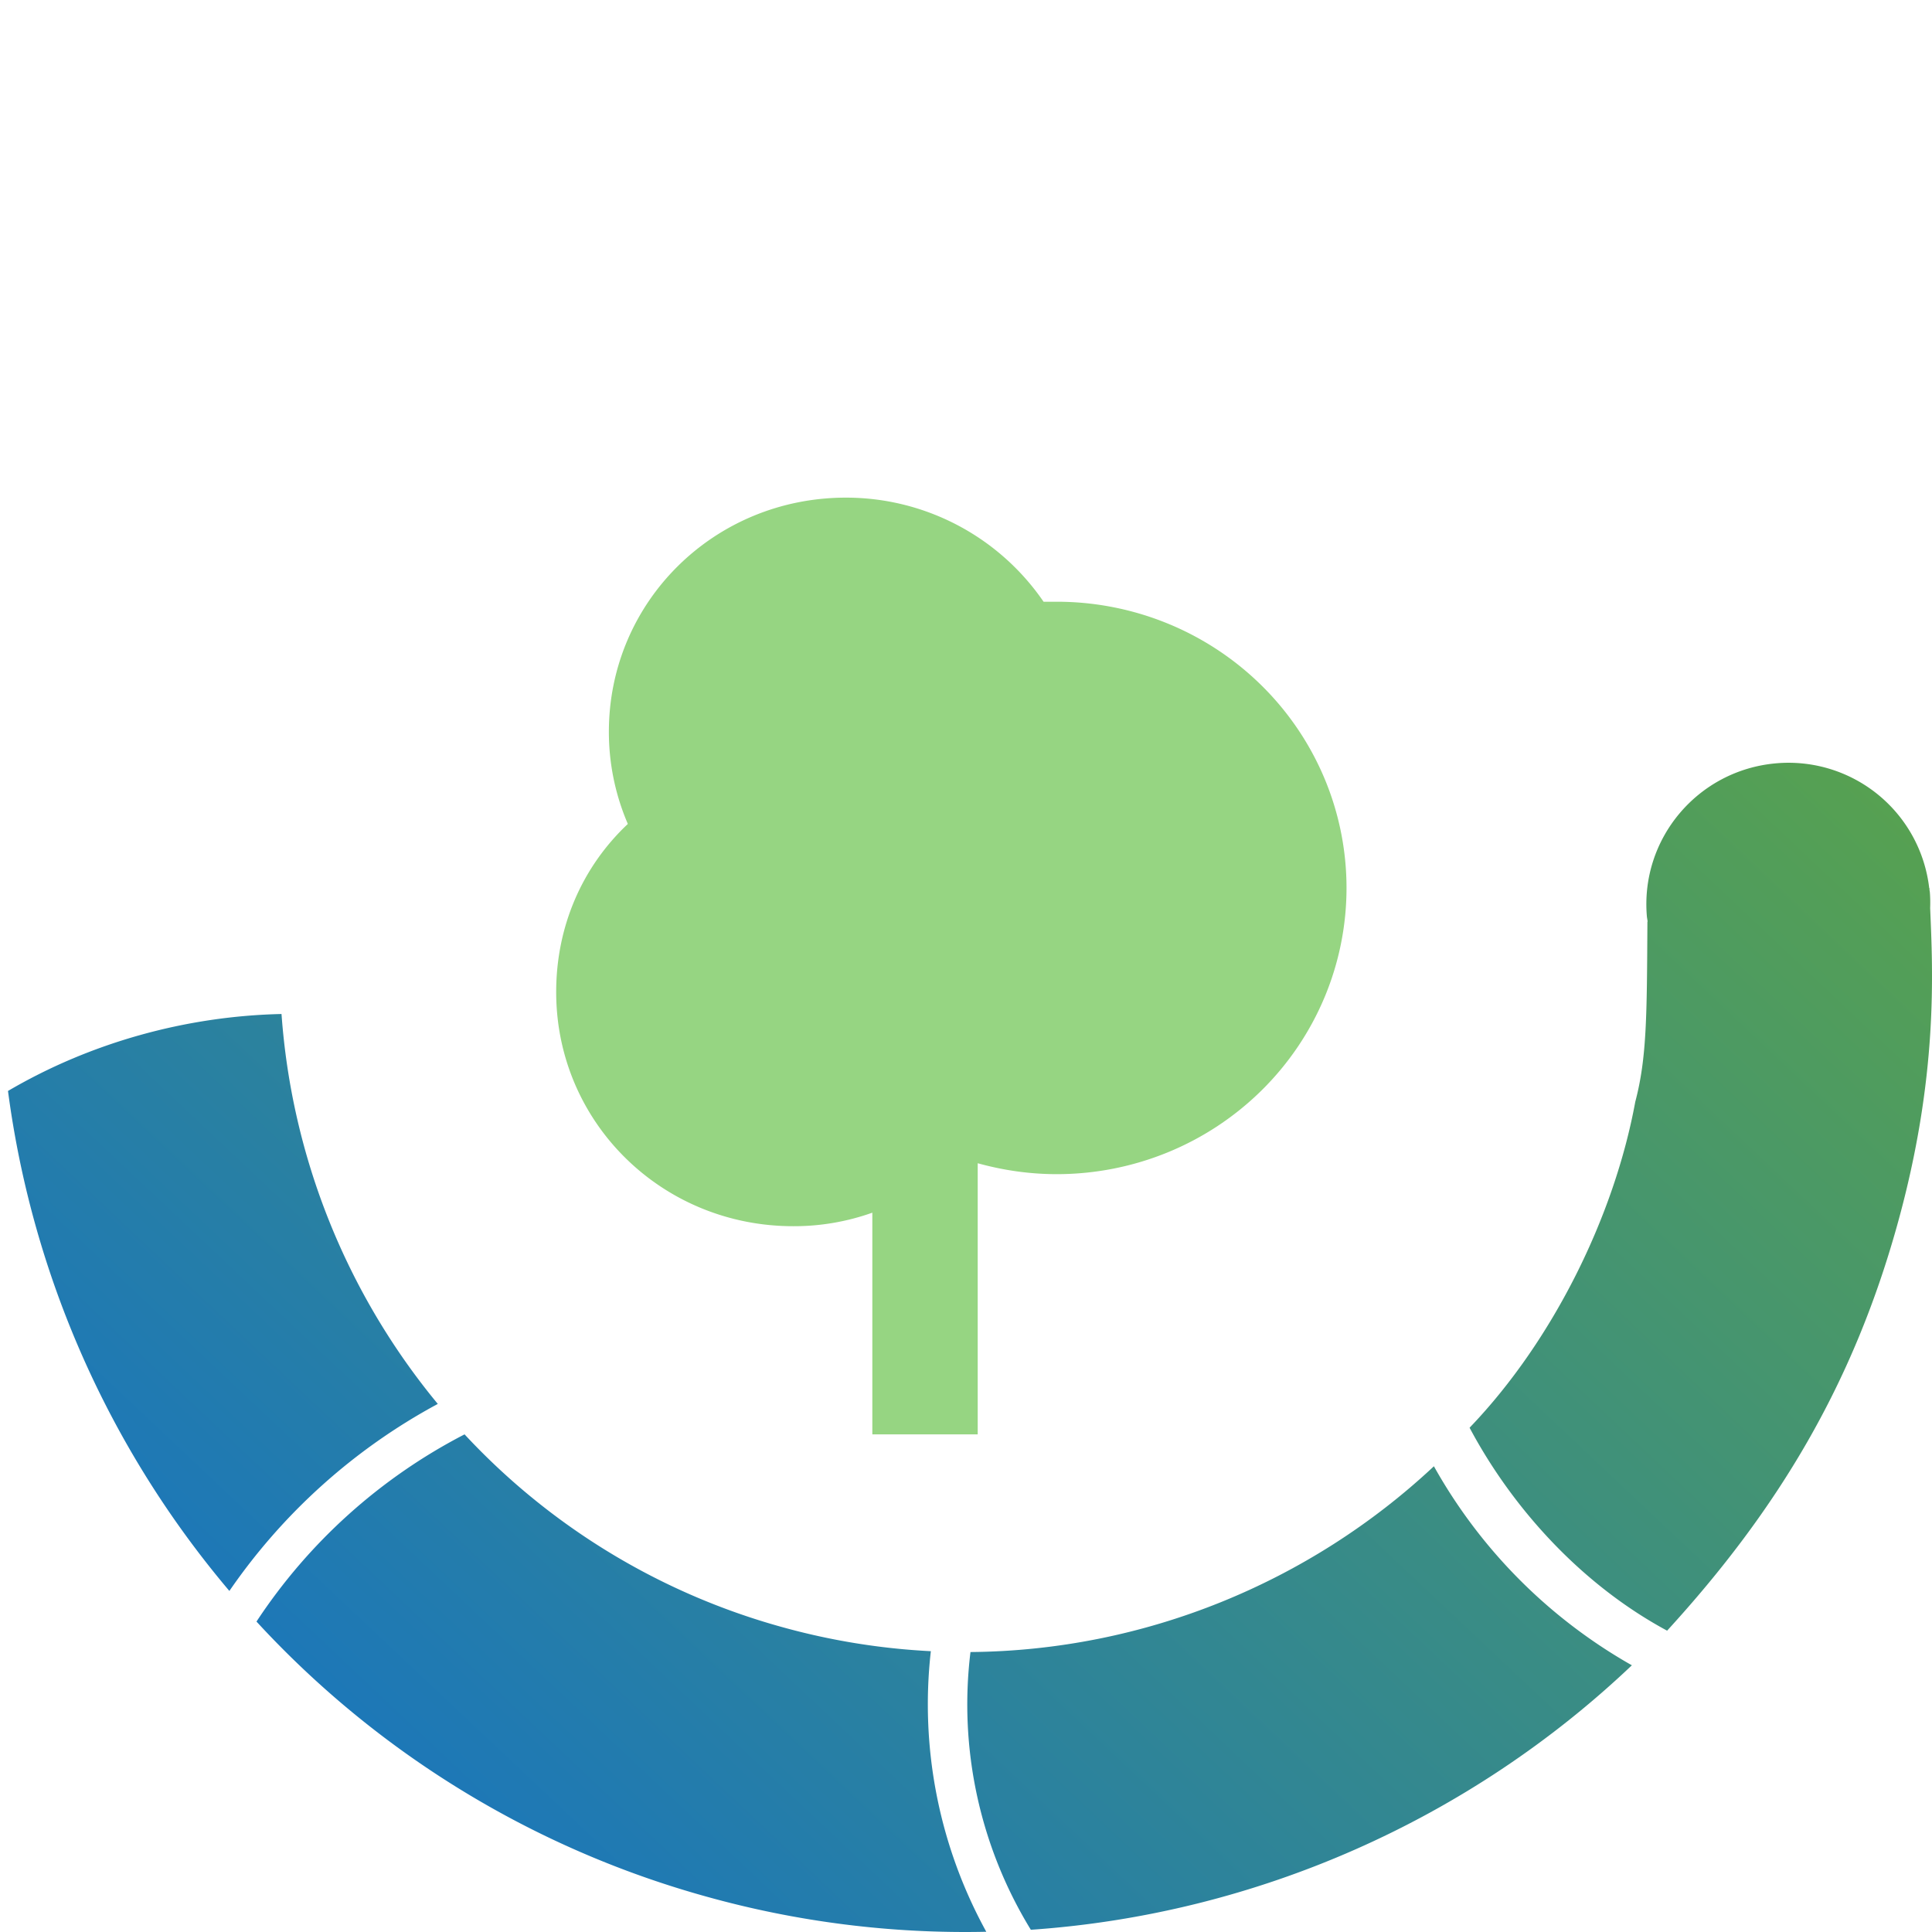 <svg xmlns="http://www.w3.org/2000/svg" width="66" height="66" fill="none"><path fill="url(#a)" d="M31.799 56.407a23.353 23.353 0 0 1-5.119-.834A23.266 23.266 0 0 1 15.87 49a18.89 18.89 0 0 0-7.108 6.395 32.783 32.783 0 0 0 15.349 9.39 32.876 32.876 0 0 0 9.582 1.207 16.118 16.118 0 0 1-1.894-9.585ZM14.956 47.96a23.537 23.537 0 0 1-5.339-13.32c-3.266.071-6.533.979-9.344 2.629a33.15 33.15 0 0 0 7.563 17.08 20.341 20.341 0 0 1 7.12-6.389Zm34.028 2.13c-4.244 3.972-9.894 6.297-15.831 6.346a14.732 14.732 0 0 0 2.062 9.488c7.728-.532 15-3.78 20.532-9.035a17.799 17.799 0 0 1-6.763-6.8Zm16.953-19.07c.09 2.154.285 5.772-1.124 10.826-1.516 5.448-4.073 9.72-7.862 13.86-2.842-1.53-5.229-4.082-6.748-6.933 2.87-2.989 4.95-7.26 5.66-11.132.397-1.503.397-2.951.415-6.15 0-.004.007-.01.007-.013-.007-.058-.019-.113-.025-.17-.23-2.66 1.745-5 4.416-5.232a4.837 4.837 0 0 1 5.228 4.256c.003.006.01.013.01.022 0 .018 0 .04.002.058l.01.06c.015.181.018.364.011.548Z"></path><path fill="#96D582" d="M29.8 49v-7.573a7.97 7.97 0 0 1-2.7.462c-4.5 0-8.1-3.556-8.1-8 0-2.258.9-4.285 2.448-5.742A7.94 7.94 0 0 1 20.8 25c0-4.444 3.6-8 8.1-8a8.178 8.178 0 0 1 6.75 3.556h.45c1.3 0 2.587.252 3.789.744a9.91 9.91 0 0 1 3.211 2.12 9.77 9.77 0 0 1 2.146 3.171 9.674 9.674 0 0 1 0 7.484 9.77 9.77 0 0 1-2.146 3.172 9.91 9.91 0 0 1-3.211 2.12 10.008 10.008 0 0 1-3.789.744c-.9 0-1.8-.124-2.7-.373V49h-3.6Z"></path><defs><linearGradient id="a" x1="53.473" x2="8.403" y1="8.709" y2="56.531" gradientUnits="userSpaceOnUse"><stop stop-color="#5CA547"></stop><stop offset="1" stop-color="#1C77B9"></stop></linearGradient></defs></svg>